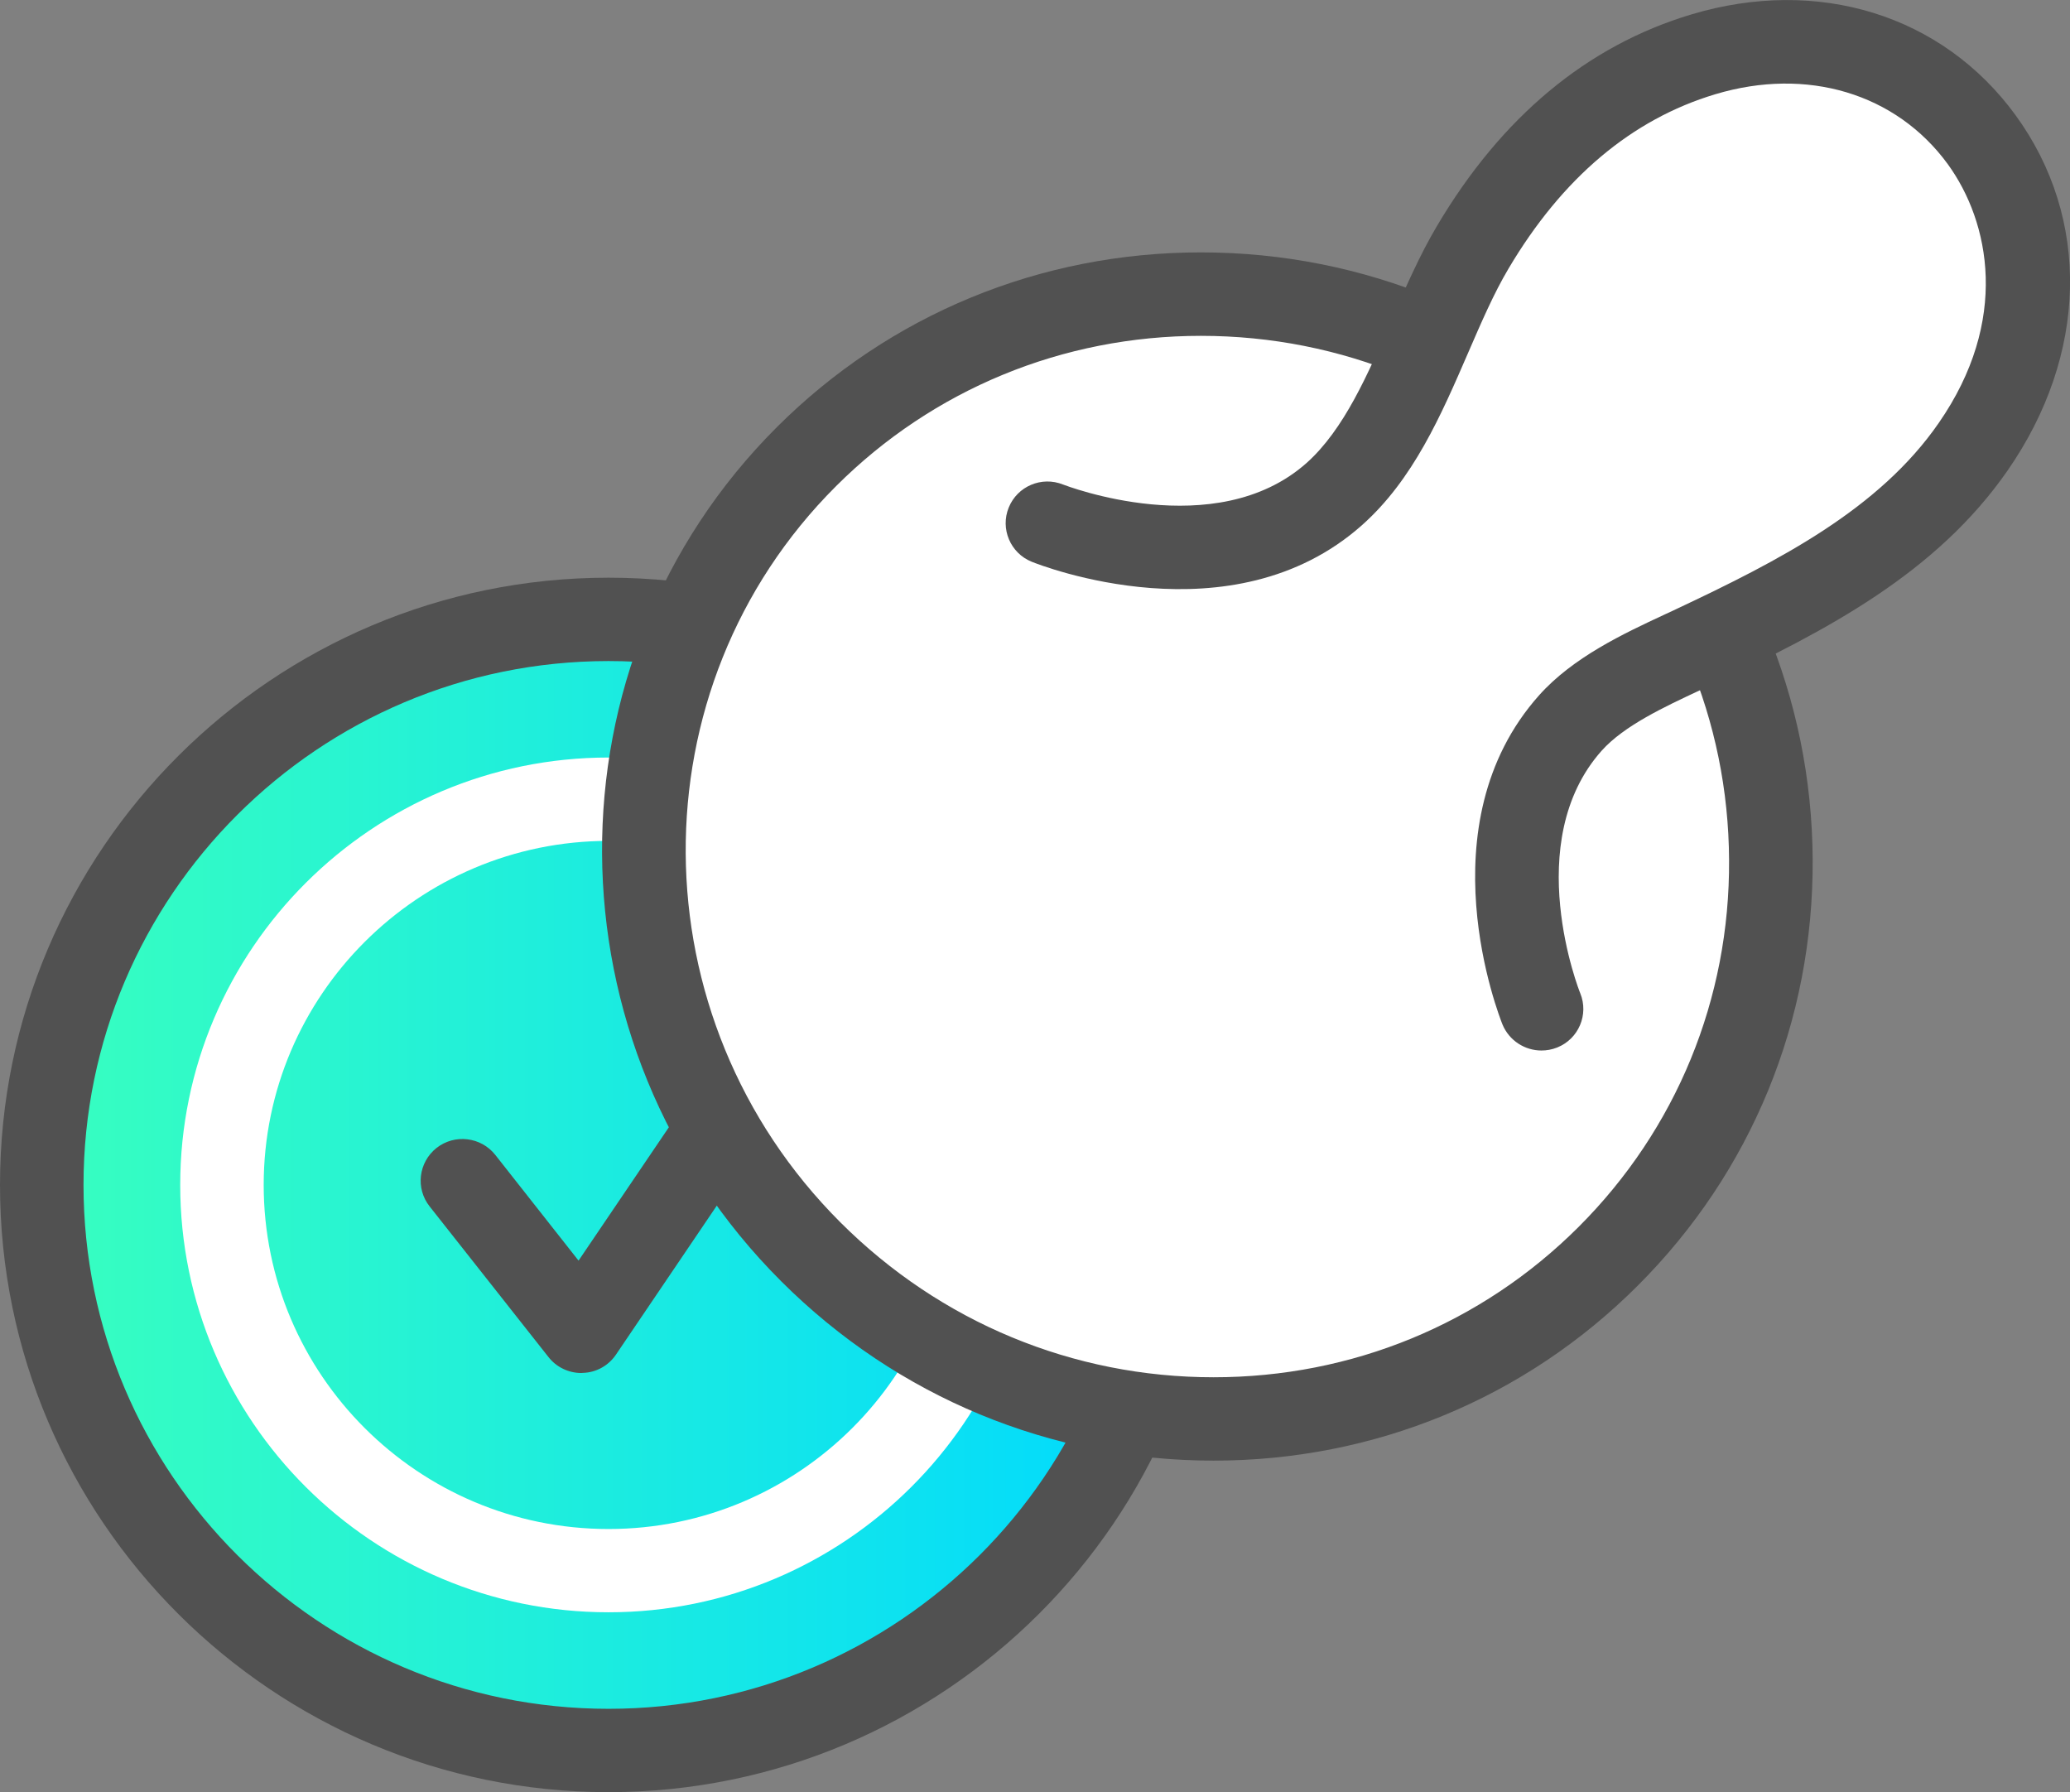 <?xml version="1.0" encoding="utf-8"?>
<!-- Generator: Adobe Illustrator 16.0.0, SVG Export Plug-In . SVG Version: 6.00 Build 0)  -->
<!DOCTYPE svg PUBLIC "-//W3C//DTD SVG 1.1//EN" "http://www.w3.org/Graphics/SVG/1.1/DTD/svg11.dtd">
<svg version="1.1" id="Layer_1" xmlns="http://www.w3.org/2000/svg" xmlns:xlink="http://www.w3.org/1999/xlink" x="0px" y="0px"
	 width="67px" height="58px" viewBox="5 2 67 58" enable-background="new 5 2 67 58" xml:space="preserve">
<rect x="5" y="2" width="67" height="58" fill="#808080" stroke="none"/>
<g>
	<g>
		<g>
			
				<linearGradient id="SVGID_1_" gradientUnits="userSpaceOnUse" x1="-347.889" y1="1045.128" x2="-311.198" y2="1045.128" gradientTransform="matrix(1 0 0 1 354.24 -1004.78)">
				<stop  offset="0" style="stop-color:#38FFBF"/>
				<stop  offset="0.981" style="stop-color:#00D9FF"/>
			</linearGradient>
			<path fill="url(#SVGID_1_)" d="M43.042,40.349c0,10.109-8.213,18.301-18.346,18.301c-10.134,0-18.345-8.192-18.345-18.301
				s8.213-18.303,18.345-18.303S43.042,30.24,43.042,40.349z"/>
			<path fill="#515151" d="M24.696,60C13.838,60,5,51.187,5,40.349c0-10.838,8.838-19.653,19.696-19.653
				c10.86,0,19.699,8.815,19.699,19.653C44.396,51.187,35.558,60,24.696,60z M24.696,23.394c-9.369,0-16.993,7.605-16.993,16.956
				c0,9.348,7.62,16.953,16.993,16.953c9.37,0,16.993-7.604,16.993-16.953C41.689,30.999,34.065,23.394,24.696,23.394z"/>
		</g>
		<g>
			<path fill="#FFFFFF" d="M24.696,54.179c-7.645,0-13.863-6.204-13.863-13.829c0-7.628,6.22-13.834,13.863-13.834
				c7.643,0,13.863,6.206,13.863,13.834C38.562,47.975,32.342,54.179,24.696,54.179z M24.696,29.214
				c-6.152,0-11.161,4.996-11.161,11.134c0,6.143,5.006,11.136,11.161,11.136c6.154,0,11.16-4.993,11.16-11.136
				C35.856,34.21,30.851,29.214,24.696,29.214z"/>
		</g>
		<g>
			<path fill="#515151" d="M23.815,46.435c-0.411,0-0.806-0.188-1.062-0.516l-3.847-4.875c-0.462-0.583-0.362-1.429,0.225-1.894
				c0.587-0.459,1.436-0.358,1.899,0.225l2.696,3.423l4.571-6.749c0.417-0.618,1.259-0.78,1.879-0.364
				c0.619,0.422,0.779,1.257,0.367,1.874l-5.606,8.281c-0.242,0.358-0.641,0.58-1.07,0.591
				C23.848,46.435,23.832,46.435,23.815,46.435z"/>
		</g>
	</g>
	<g>
		<g>
			<path fill="#FFFFFF" d="M56.902,16.922c7.162,7.149,7.231,18.672,0.144,25.742c-7.088,7.068-18.637,7.001-25.802-0.142
				c-7.166-7.149-7.231-18.673-0.146-25.742C38.188,9.712,49.74,9.774,56.902,16.922z"/>
			<path fill="#515151" d="M44.281,49.271c-5.273,0-10.243-2.061-13.99-5.799c-7.682-7.665-7.747-20.065-0.144-27.65
				c3.653-3.645,8.528-5.654,13.724-5.654c5.271,0,10.242,2.06,13.99,5.797c3.717,3.712,5.782,8.627,5.81,13.848
				c0.029,5.222-1.984,10.125-5.667,13.8C54.351,47.264,49.476,49.271,44.281,49.271z M43.871,12.869
				c-4.473,0-8.667,1.728-11.809,4.863c-6.548,6.531-6.48,17.221,0.143,23.831c3.235,3.229,7.525,5.01,12.076,5.01
				c4.475,0,8.667-1.726,11.81-4.862c3.167-3.162,4.902-7.384,4.874-11.878c-0.022-4.505-1.804-8.749-5.021-11.954
				C52.71,14.647,48.422,12.869,43.871,12.869z"/>
		</g>
		<g>
			<path fill="#FFFFFF" d="M38.904,18.931c0,0,5.645,2.283,9.281-0.936c2.223-1.973,3.008-5.499,4.482-7.988
				c1.732-2.928,4.154-5.257,7.464-6.248c7.727-2.316,13.586,5.709,8.734,12.701c-2.17,3.127-5.722,4.917-9.049,6.482
				c-1.33,0.624-2.983,1.331-3.985,2.455c-3.227,3.623-0.937,9.255-0.937,9.255"/>
			<path fill="#515151" d="M54.891,35.998c-0.532,0-1.041-0.316-1.26-0.842c-0.101-0.261-2.56-6.455,1.185-10.654
				c1.1-1.232,2.737-1.997,4.058-2.612l0.363-0.169c3.388-1.593,6.589-3.252,8.511-6.027c2.306-3.32,1.66-6.505,0.294-8.385
				c-1.67-2.284-4.553-3.152-7.526-2.258c-2.701,0.81-4.953,2.709-6.69,5.643c-0.473,0.795-0.878,1.735-1.309,2.729
				c-0.873,2.014-1.771,4.097-3.44,5.579c-4.212,3.734-10.421,1.284-10.684,1.178c-0.69-0.279-1.024-1.067-0.743-1.755
				c0.28-0.689,1.065-1.022,1.758-0.744l0,0c0.055,0.019,4.927,1.92,7.877-0.693c1.22-1.086,1.996-2.888,2.753-4.633
				c0.447-1.027,0.908-2.088,1.467-3.032c2.093-3.538,4.865-5.844,8.239-6.856c4.109-1.23,8.128,0.018,10.491,3.257
				c2.444,3.349,2.346,7.758-0.255,11.504c-2.307,3.325-5.851,5.177-9.584,6.933l-0.37,0.176c-1.148,0.537-2.454,1.143-3.183,1.956
				c-2.639,2.961-0.717,7.802-0.695,7.851c0.283,0.691-0.053,1.479-0.745,1.756C55.231,35.969,55.06,35.998,54.891,35.998z"/>
		</g>
	</g>
</g>
</svg>
